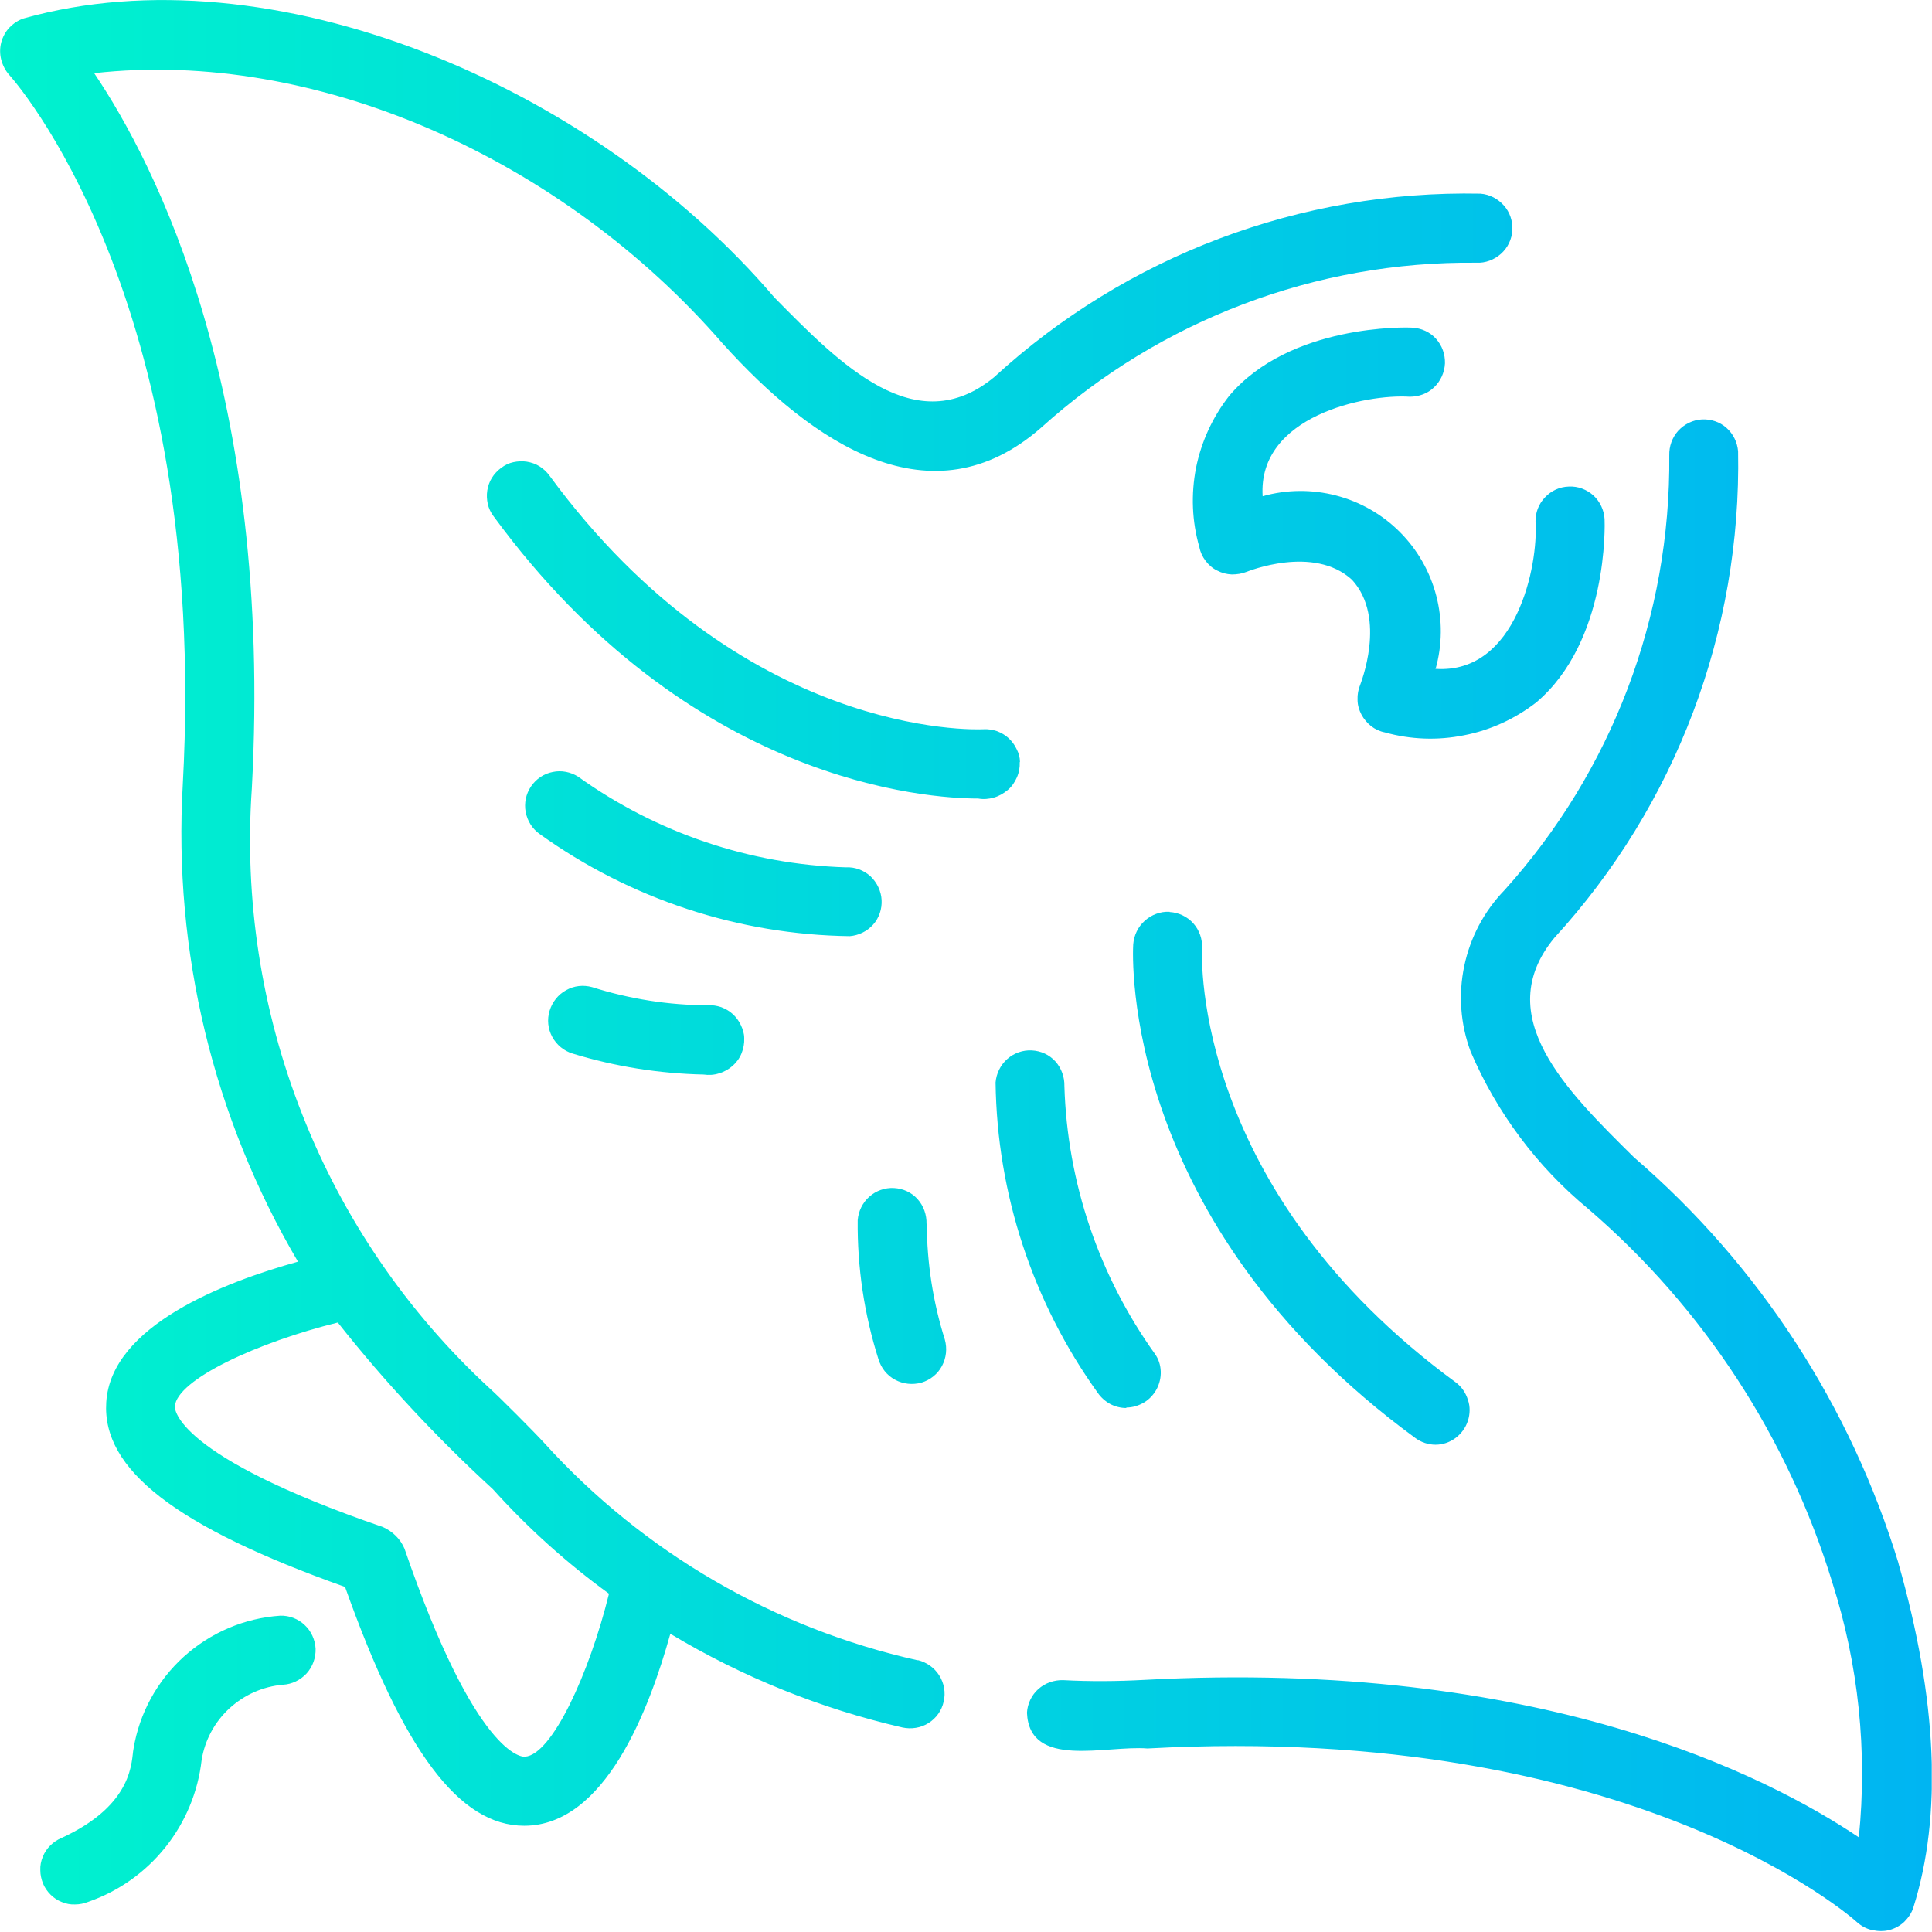 <?xml version="1.0" encoding="UTF-8"?>
<svg id="Ebene_1" data-name="Ebene 1" xmlns="http://www.w3.org/2000/svg" xmlns:xlink="http://www.w3.org/1999/xlink" viewBox="0 0 80.01 80">
  <defs>
    <style>
      .cls-1 {
        fill: none;
      }

      .cls-2 {
        fill: url(#Unbenannter_Verlauf);
      }

      .cls-3 {
        clip-path: url(#clippath);
      }
    </style>
    <clipPath id="clippath">
      <path class="cls-1" d="M78.63,64.76c-1.99-6.53-5.78-12.37-10.96-16.83-2.77-2.74-5.97-5.85-3.3-9.09,5.03-5.49,7.75-12.7,7.61-20.15-.03-.37-.2-.72-.48-.97-.28-.25-.65-.37-1.02-.35-.37.02-.72.19-.98.47-.25.28-.38.64-.37,1.02.06,6.65-2.37,13.07-6.83,18.01-.84.87-1.41,1.95-1.66,3.13s-.16,2.41.26,3.54c1.08,2.53,2.75,4.77,4.87,6.52,4.77,4.1,8.27,9.46,10.11,15.47,1.09,3.41,1.46,7,1.1,10.56-3.76-2.53-13.23-7.4-29.6-6.52-1.11.06-2.23.07-3.35.01-.38-.01-.75.12-1.03.37-.28.25-.45.61-.47.98.1,2.35,3.27,1.34,4.99,1.48,20.14-1.1,29.3,7.11,29.38,7.19.18.16.39.28.63.33s.48.06.71,0c.23-.06.45-.18.62-.34.17-.17.31-.37.38-.6,1.2-3.81.99-8.6-.62-14.25ZM38.01,68.76c-5.96-1.33-11.36-4.47-15.46-8.99-.38-.42-1.89-1.94-2.31-2.31-3.39-3.14-6.03-7-7.72-11.3-1.7-4.3-2.41-8.92-2.09-13.52C11.31,16.27,6.43,6.78,3.9,3.03c9.18-1.03,19.39,3.54,26.03,11.2,3.73,4.14,8.65,7.47,13.2,3.47,4.94-4.45,11.36-6.89,18.01-6.82.37.02.74-.12,1.02-.37.28-.25.45-.6.47-.98.02-.37-.1-.74-.35-1.02-.25-.28-.59-.46-.97-.49-7.44-.15-14.66,2.57-20.14,7.6-3.24,2.67-6.36-.52-9.1-3.3C24.53,3.48,11.2-2.11.99.76c-.23.07-.43.21-.6.38-.16.17-.28.39-.34.62-.06.23-.06.48,0,.71.06.23.17.45.33.63.08.09,8.29,9.12,7.19,29.38-.4,6.92,1.26,13.8,4.77,19.77-3.06.85-7.74,2.65-7.94,5.82-.18,2.79,2.89,5.16,9.89,7.65,2.42,6.81,4.73,9.89,7.42,9.89,3.35,0,5.18-4.82,6.05-7.95,2.98,1.79,6.22,3.1,9.61,3.88.37.08.76.02,1.08-.18.32-.2.55-.52.63-.89.09-.37.02-.76-.18-1.08-.2-.32-.52-.55-.89-.64ZM21.74,72.75c-.09.02-2.02.03-4.99-8.62-.17-.4-.49-.71-.89-.89-8.65-2.97-8.62-4.91-8.62-4.99.07-1.12,3.46-2.67,6.75-3.48,1.95,2.47,4.1,4.77,6.42,6.9,1.45,1.61,3.06,3.06,4.81,4.33-.81,3.29-2.36,6.68-3.48,6.75ZM59.45,27.71c.28-.99.29-2.04.03-3.04-.26-1-.78-1.91-1.51-2.64-.73-.73-1.64-1.25-2.64-1.51-1-.26-2.05-.25-3.04.03-.21-3.33,4.28-4.24,6.09-4.12.38,0,.74-.13,1.01-.39.27-.26.43-.61.45-.99.01-.38-.12-.74-.37-1.02-.25-.28-.61-.44-.98-.46-.21-.02-5.07-.16-7.59,2.83-.68.87-1.15,1.89-1.37,2.98-.21,1.09-.17,2.21.14,3.28.04.21.13.4.26.57.13.17.29.31.48.4.19.1.39.15.6.16.21,0,.42-.03.62-.11.03-.01,2.77-1.13,4.36.33,1.46,1.59.34,4.33.34,4.35-.08.19-.12.41-.11.62,0,.21.06.42.16.61.1.19.24.35.4.48.17.13.36.22.57.26,1.07.3,2.19.34,3.28.12,1.09-.21,2.11-.68,2.99-1.36,2.99-2.53,2.84-7.39,2.83-7.59-.02-.37-.19-.73-.46-.98-.28-.25-.64-.39-1.02-.37-.38.01-.73.17-.99.45-.26.27-.4.64-.39,1.01.12,1.81-.79,6.3-4.12,6.09ZM11.61,66.91c-1.49.1-2.89.7-4,1.7-1.1,1-1.84,2.34-2.08,3.81-.1.45.07,2.3-2.99,3.7-.17.07-.33.18-.46.31-.13.13-.24.29-.31.47-.07.17-.11.36-.1.55,0,.19.04.37.11.55.07.17.18.33.31.46.13.13.29.24.47.31.17.07.36.11.55.1.19,0,.37-.04.55-.11,1.26-.44,2.36-1.22,3.19-2.26.83-1.04,1.35-2.29,1.5-3.61.13-.82.54-1.58,1.15-2.14s1.39-.91,2.22-.98c.37-.02.72-.19.98-.47.25-.28.38-.64.37-1.02-.02-.37-.18-.73-.45-.98-.27-.26-.64-.4-1.01-.39ZM42.24,31.56c0-.19-.05-.37-.14-.54-.08-.17-.19-.32-.33-.45-.14-.13-.3-.22-.48-.29-.18-.06-.36-.09-.55-.08-.41.02-10.02.35-17.99-10.51-.11-.15-.25-.28-.41-.38-.16-.1-.34-.16-.52-.19-.19-.03-.37-.02-.56.02s-.35.12-.51.24c-.15.11-.28.25-.38.41-.1.16-.16.34-.19.52-.03.19-.02.37.02.56.04.18.12.35.24.51,8.12,11.08,18.01,11.69,20.07,11.69.22.04.44.02.65-.04.21-.06.4-.17.57-.31s.29-.32.38-.52c.09-.2.13-.42.12-.64ZM35.19,38.77c.37-.03.72-.2.97-.48.25-.28.37-.65.35-1.02-.02-.37-.19-.72-.46-.98-.28-.25-.64-.39-1.01-.37-3.99-.12-7.85-1.43-11.09-3.75-.31-.2-.7-.28-1.06-.2-.37.07-.69.29-.9.6-.21.31-.29.69-.22,1.06.07.37.28.7.58.91,3.75,2.69,8.23,4.17,12.85,4.23ZM24.52,40.88c-.36-.1-.75-.06-1.08.13-.33.18-.57.49-.68.85-.11.36-.07.75.11,1.08.18.33.48.58.84.69,1.76.54,3.59.83,5.43.87.21.03.43.02.64-.05.21-.06.4-.17.56-.31.16-.14.29-.32.37-.52.08-.2.12-.41.11-.63,0-.19-.06-.37-.14-.54-.08-.17-.19-.32-.33-.45-.14-.13-.3-.22-.48-.29-.18-.06-.36-.09-.55-.08-1.63,0-3.25-.26-4.8-.75ZM48.44,37.76c-.38-.02-.75.12-1.03.37-.28.25-.45.6-.48.98-.03.47-.5,11.52,11.68,20.44.24.18.54.28.84.28.3,0,.59-.1.83-.28.24-.18.42-.43.51-.71.09-.28.1-.59,0-.87-.09-.29-.26-.54-.5-.72-10.85-7.95-10.53-17.54-10.51-17.98.02-.38-.11-.75-.36-1.03-.25-.28-.61-.45-.98-.47ZM46.65,58.29c.26,0,.51-.08.73-.21.22-.13.4-.33.52-.55.12-.23.18-.48.17-.74-.01-.26-.09-.51-.24-.72-2.32-3.24-3.63-7.1-3.75-11.09.01-.37-.12-.74-.37-1.02-.25-.28-.6-.44-.98-.46-.37-.02-.74.11-1.02.36-.28.25-.45.6-.48.97.06,4.61,1.54,9.1,4.23,12.85.13.19.31.35.51.46s.44.17.67.17ZM38.37,50.68c.01-.37-.12-.74-.37-1.02-.25-.28-.6-.44-.98-.46-.37-.02-.74.11-1.02.36s-.45.6-.48.97c-.02,1.95.27,3.9.86,5.76.11.36.35.67.69.85.33.18.72.22,1.09.12.36-.11.67-.35.85-.69s.22-.72.12-1.09c-.49-1.55-.74-3.17-.75-4.8Z"/>
    </clipPath>
    <linearGradient id="Unbenannter_Verlauf" data-name="Unbenannter Verlauf" x1=".02" y1="41.25" x2="80.02" y2="41.25" gradientTransform="translate(-.02 81.25) scale(1 -1)" gradientUnits="userSpaceOnUse">
      <stop offset="0" stop-color="#00f2ce"/>
      <stop offset="1" stop-color="#00b5f2"/>
    </linearGradient>
  </defs>
  <g class="cls-3">
    <rect class="cls-2" x="0" width="80" height="80"/>
  </g>
</svg>